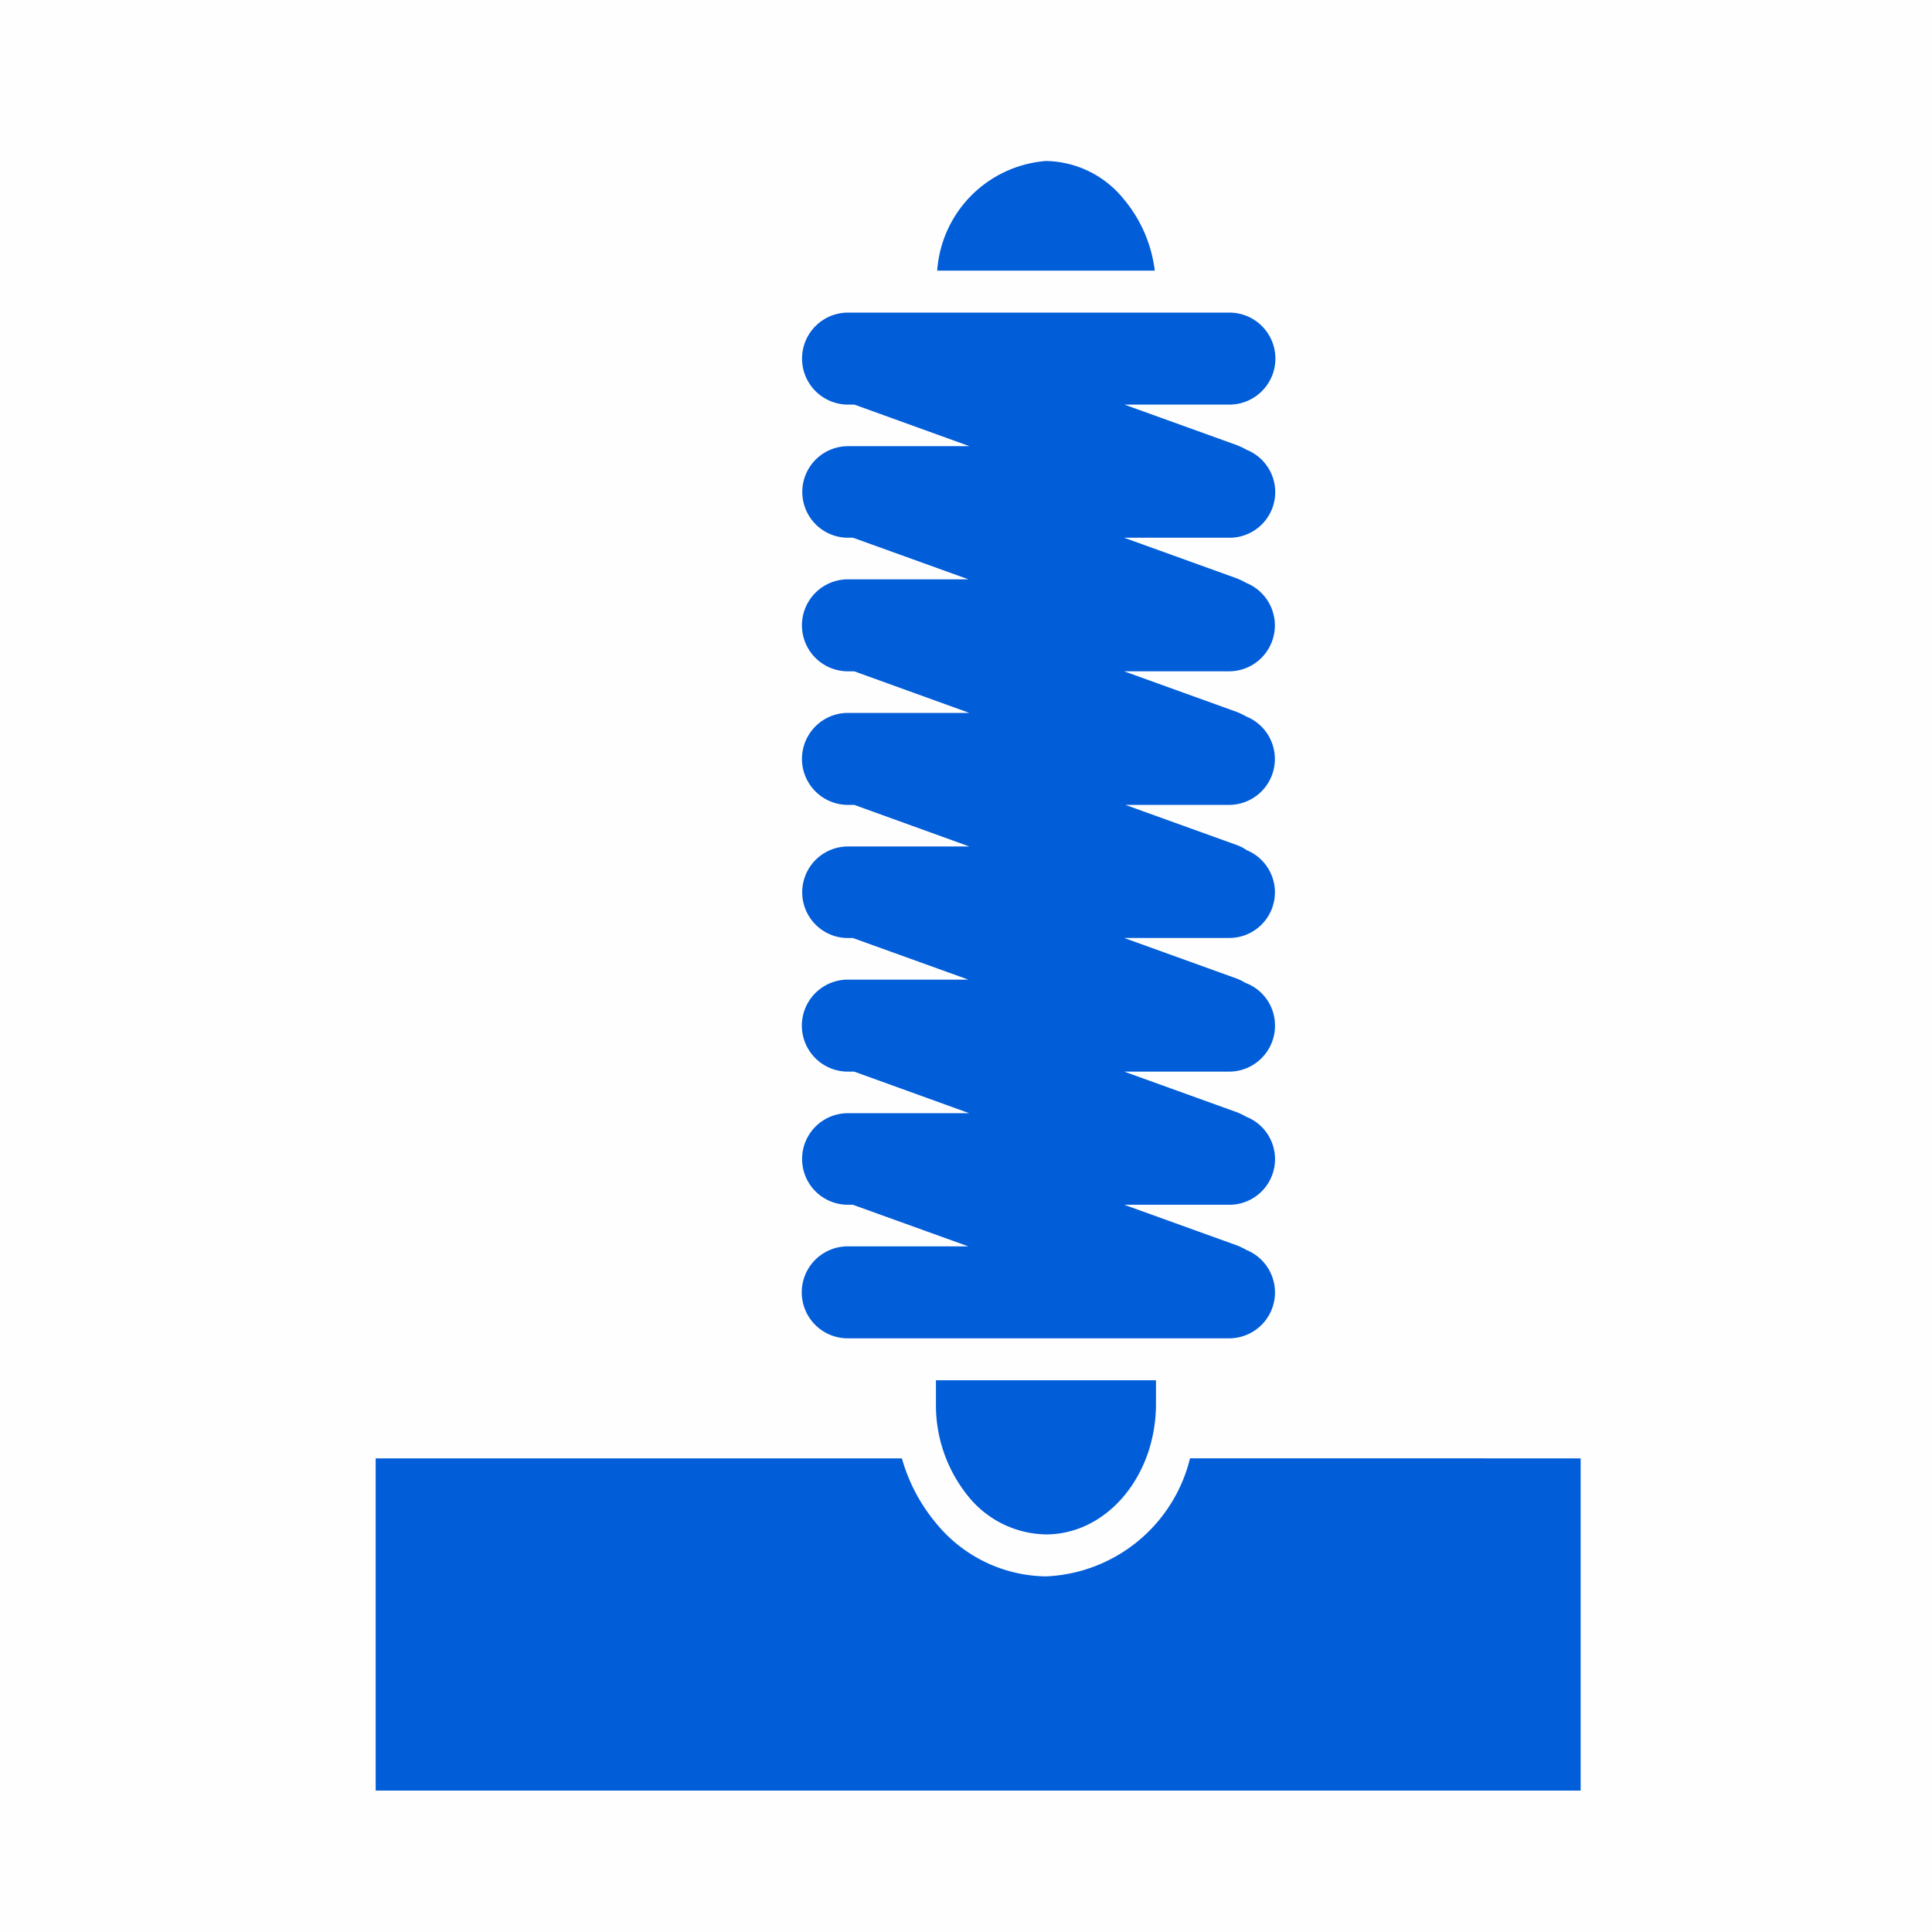 <svg xmlns="http://www.w3.org/2000/svg" width="72" height="72" viewBox="0 0 72 72">
  <g id="icon-5" transform="translate(-875 -423)">
    <g id="Group_7" data-name="Group 7" transform="translate(533.84 392.38)">
      <path id="Path_17" data-name="Path 17" d="M400.066,67.51V79.891H355.16V67.51h19.612a6.483,6.483,0,0,0,1.268,2.41,5.37,5.37,0,0,0,4.1,1.988,5.78,5.78,0,0,0,5.369-4.4Z" transform="translate(0 17.459)" fill="#015dd8"/>
      <path id="Path_18" data-name="Path 18" d="M376.638,40.705H368.53a4.407,4.407,0,0,1,4.054-4.085,3.8,3.8,0,0,1,2.9,1.424A5.1,5.1,0,0,1,376.638,40.705Z" transform="translate(7.557 0)" fill="#015dd8"/>
      <path id="Path_19" data-name="Path 19" d="M376.7,65.65v.877c0,2.692-1.831,4.868-4.1,4.868a3.8,3.8,0,0,1-2.9-1.424,5.381,5.381,0,0,1-1.2-3.443V65.65Z" transform="translate(7.54 16.408)" fill="#015dd8"/>
      <path id="Path_20" data-name="Path 20" d="M381.234,48.62h-3.913l4.21,1.518a3.133,3.133,0,0,1,.329.157c.016.016.016.016.031.016a1.71,1.71,0,0,1-.657,3.287h-3.913l4.21,1.518a3.134,3.134,0,0,1,.329.157c.016.016.016.016.031.016a1.71,1.71,0,0,1-.657,3.287h-3.866l4.163,1.5a1.578,1.578,0,0,1,.36.188,1.7,1.7,0,0,1-.657,3.271h-3.913l4.21,1.518a1.948,1.948,0,0,1,.313.157,1.69,1.69,0,0,1,1.1,1.6,1.71,1.71,0,0,1-1.706,1.706h-3.913l4.21,1.518a3.135,3.135,0,0,1,.329.157c.016.016.016.016.031.016a1.7,1.7,0,0,1-.657,3.271h-3.913l4.21,1.518a3.138,3.138,0,0,1,.329.157c.016.016.016.016.031.016a1.71,1.71,0,0,1-.657,3.287H367.022a1.714,1.714,0,1,1,0-3.428h4.491l-4.3-1.55h-.186a1.706,1.706,0,1,1,0-3.412h4.523l-4.289-1.55h-.235a1.714,1.714,0,1,1,0-3.428h4.491l-4.3-1.55h-.186a1.706,1.706,0,1,1,0-3.412h4.523l-4.289-1.55h-.235a1.714,1.714,0,1,1,0-3.428h4.523l-4.289-1.55h-.235a1.714,1.714,0,1,1,0-3.428h4.491l-4.3-1.55h-.186a1.706,1.706,0,1,1,0-3.412h4.523l-4.289-1.55h-.235a1.714,1.714,0,1,1,0-3.428h14.212a1.714,1.714,0,0,1,0,3.428h-3.913l4.21,1.518a3.134,3.134,0,0,1,.329.157c.016.016.016.016.031.016a1.7,1.7,0,0,1-.657,3.271Z" transform="translate(5.731 2.04)" fill="#015dd8"/>
    </g>
    <rect id="Rectangle_238" data-name="Rectangle 238" width="72" height="72" transform="translate(875 423)" fill="#015dd8" opacity="0.005"/>
  </g>
</svg>
